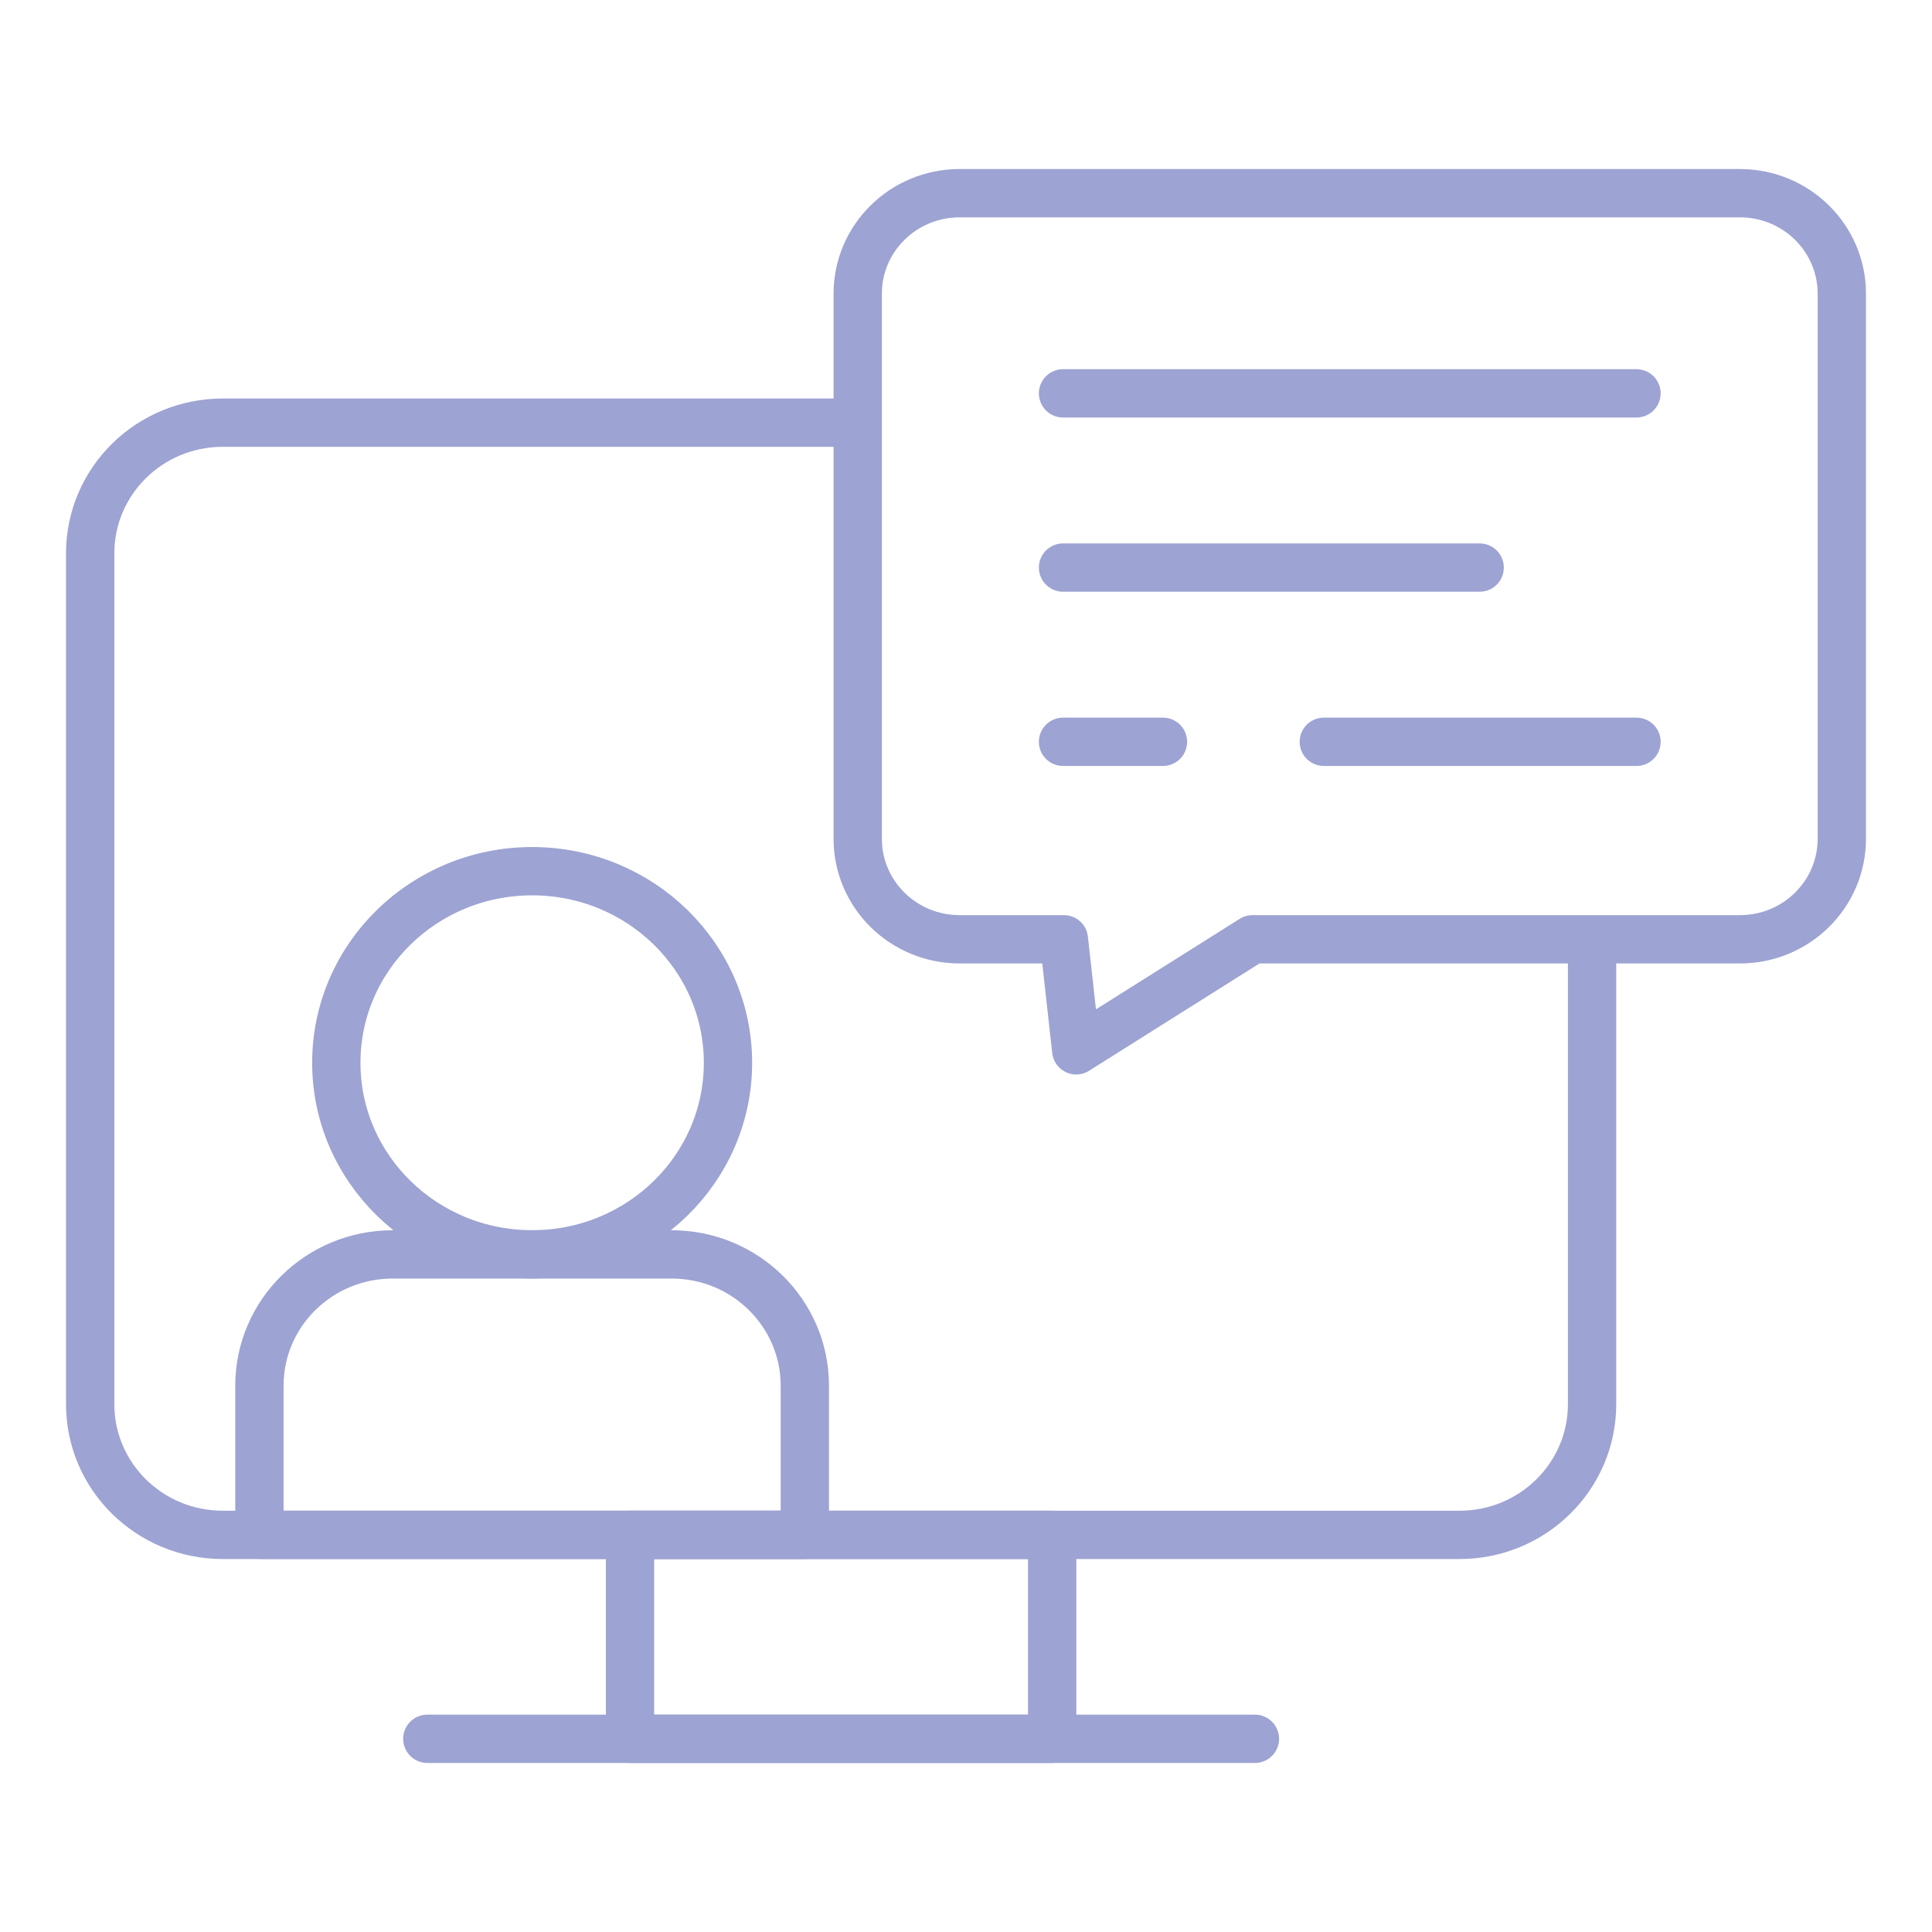 <svg width="40" height="40" viewBox="0 0 40 40" fill="none" xmlns="http://www.w3.org/2000/svg">
<g id="online-interview 1">
<g id="Group">
<path id="Vector" d="M16.664 31.777H5.371V28.689C5.371 27.188 6.606 25.971 8.13 25.971H13.905C15.428 25.971 16.663 27.188 16.663 28.689V31.777H16.664Z" stroke="#9DA3D2" stroke-miterlimit="10" stroke-linecap="round" stroke-linejoin="round"/>
<path id="Vector_2" d="M11.017 25.97C13.257 25.97 15.072 24.195 15.072 22.004C15.072 19.813 13.257 18.037 11.017 18.037C8.778 18.037 6.963 19.813 6.963 22.004C6.963 24.195 8.778 25.97 11.017 25.97Z" stroke="#9DA3D2" stroke-miterlimit="10" stroke-linecap="round" stroke-linejoin="round"/>
<path id="Vector_3" d="M13.044 31.777H21.784V36H13.044V31.777Z" stroke="#9DA3D2" stroke-miterlimit="10" stroke-linecap="round" stroke-linejoin="round"/>
<path id="Vector_4" d="M32.962 19.637V29.073C32.962 30.567 31.733 31.778 30.217 31.778H4.611C3.095 31.777 1.867 30.567 1.867 29.073V11.456C1.867 9.962 3.095 8.751 4.611 8.751H17.414M8.847 36H25.982" stroke="#9DA3D2" stroke-miterlimit="10" stroke-linecap="round" stroke-linejoin="round"/>
<path id="Vector_5" d="M22.009 8.144H33.882M22.009 11.751H30.635M27.408 15.358H33.882M22.009 15.358H24.078M19.867 4H36.024C37.189 4 38.133 4.932 38.133 6.081V17.366C38.133 18.515 37.189 19.447 36.024 19.447H25.932L22.282 21.746L22.027 19.447H19.867C18.702 19.447 17.758 18.515 17.758 17.366V6.081C17.758 4.932 18.702 4 19.867 4Z" stroke="#9DA3D2" stroke-miterlimit="10" stroke-linecap="round" stroke-linejoin="round"/>
</g>
</g>
</svg>
